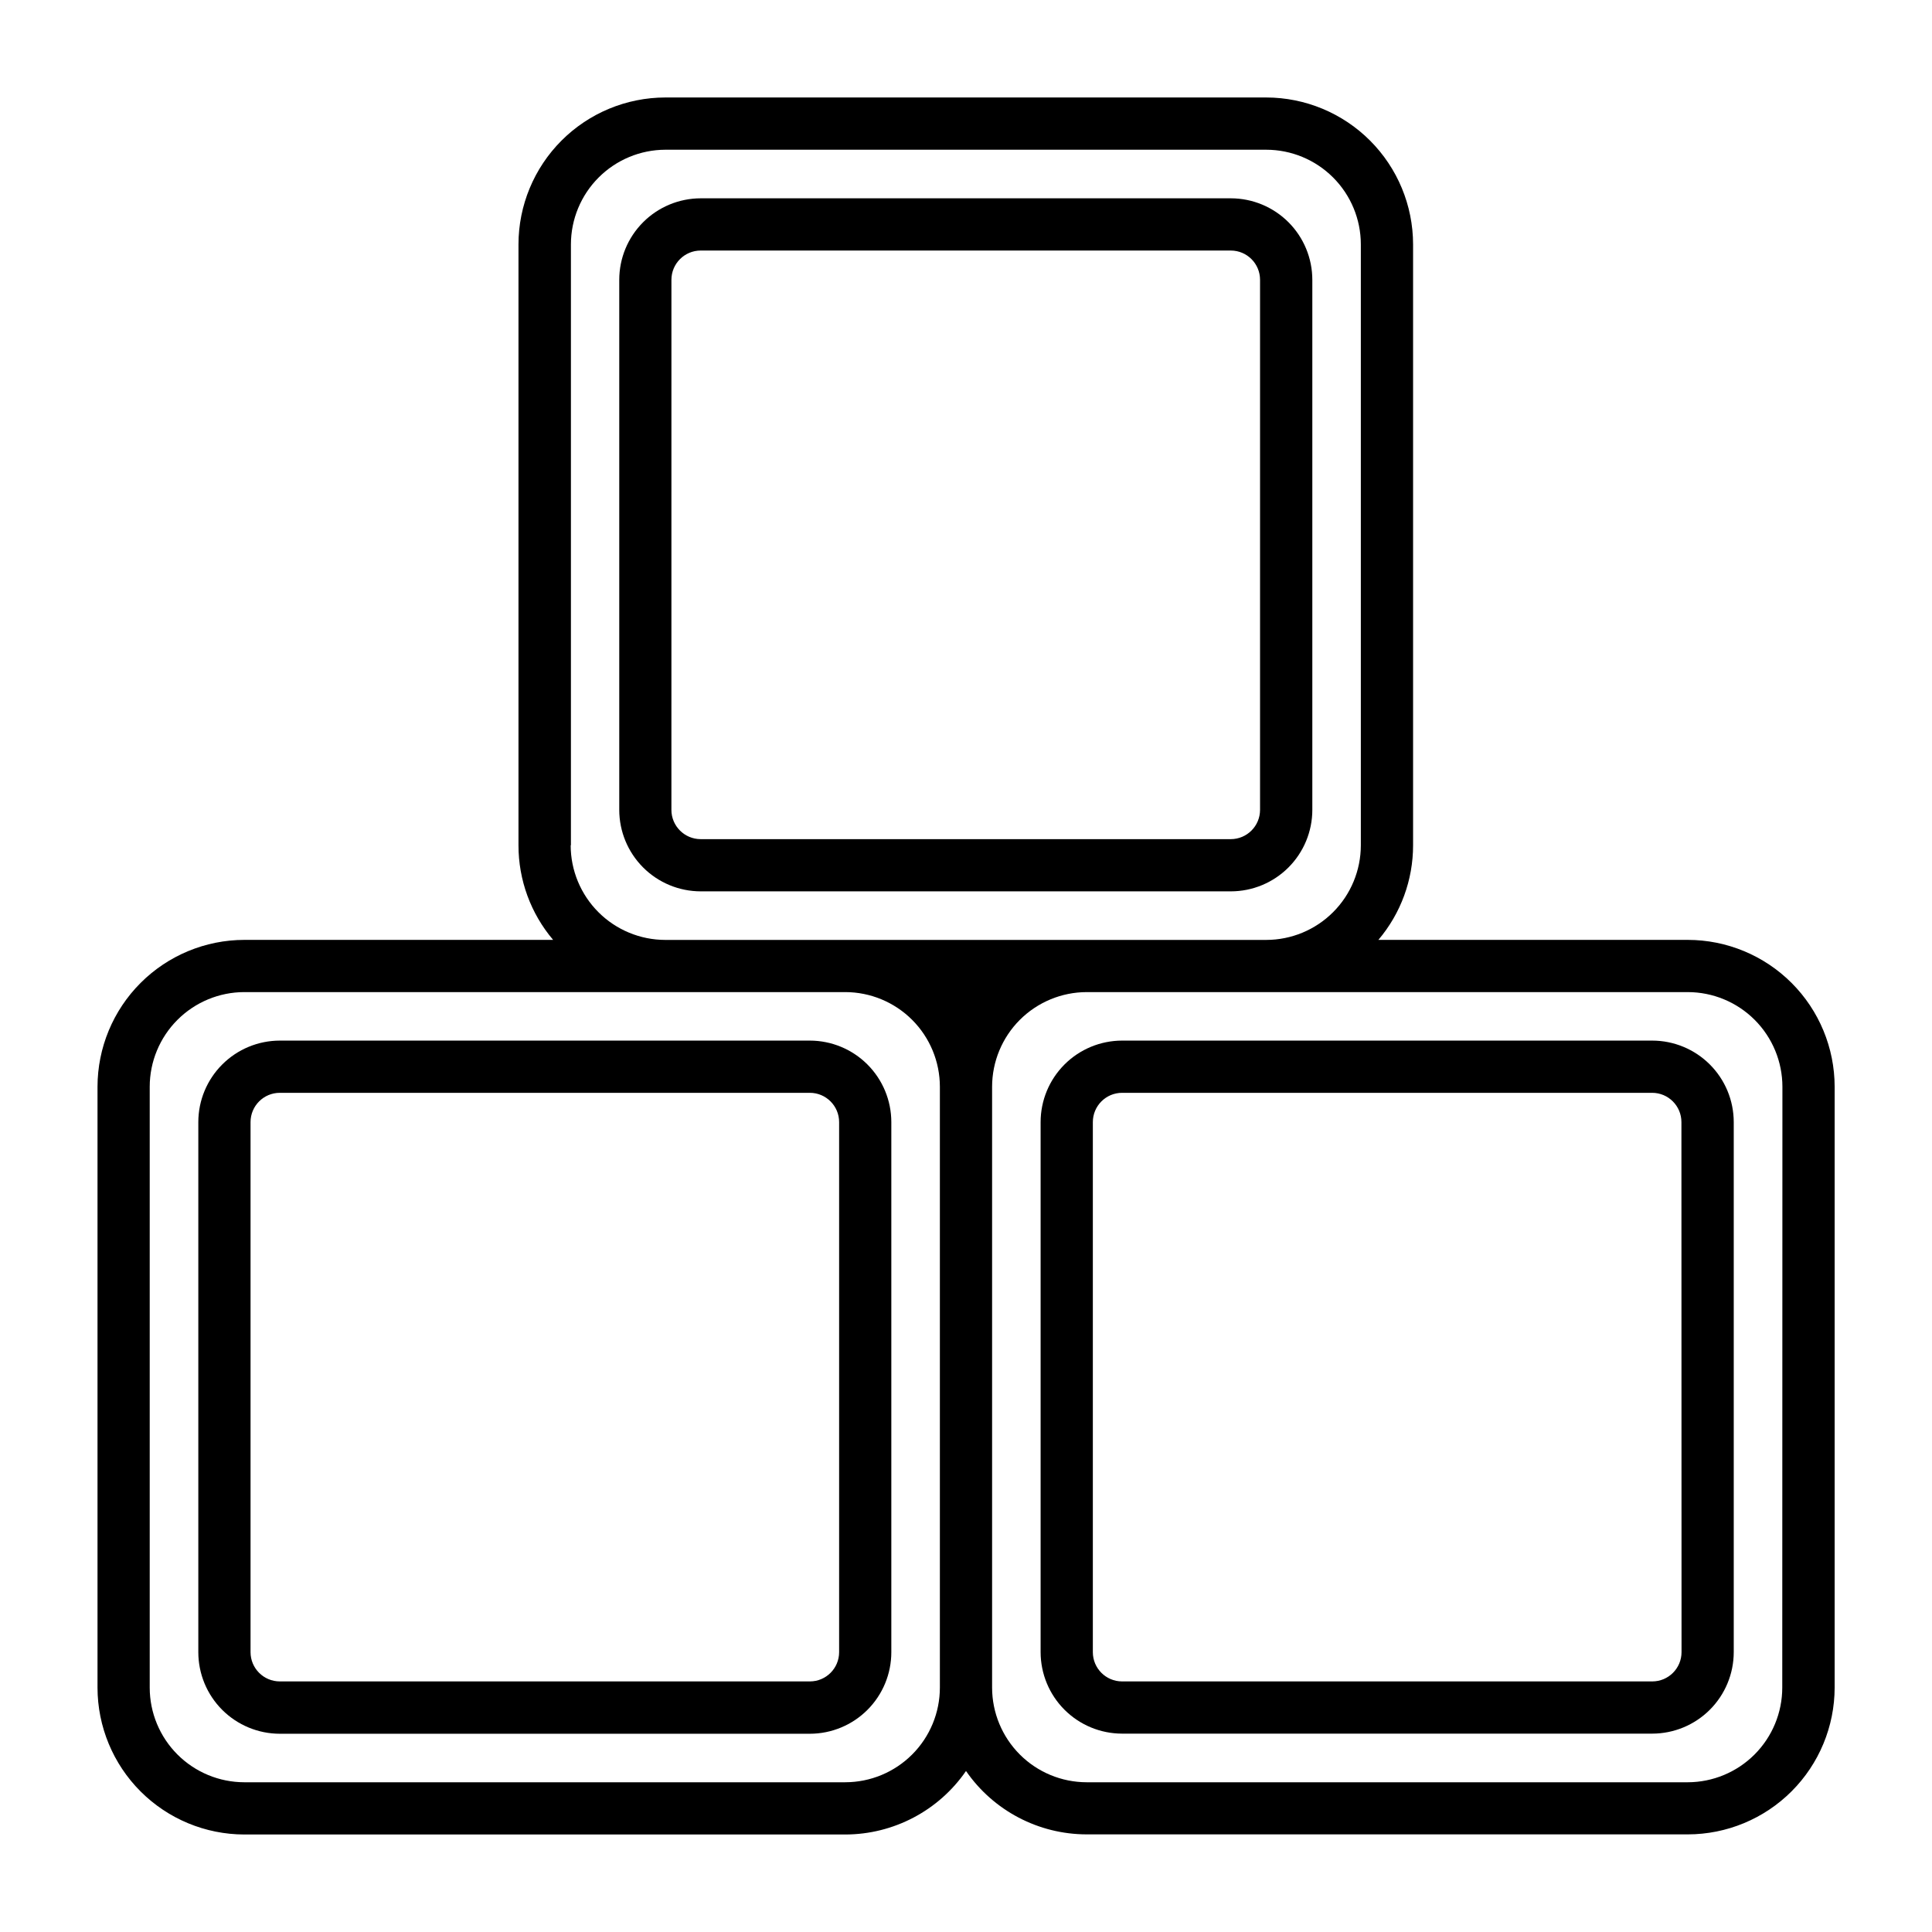 <?xml version="1.0" encoding="UTF-8"?>
<!-- Uploaded to: SVG Repo, www.svgrepo.com, Generator: SVG Repo Mixer Tools -->
<svg fill="#000000" width="800px" height="800px" version="1.1" viewBox="144 144 512 512" xmlns="http://www.w3.org/2000/svg">
 <g>
  <path d="m591.29 393.08h-82.004c5.941-7.004 9.203-15.895 9.195-25.078v-159.25c-0.012-10.316-4.117-20.207-11.414-27.504s-17.188-11.402-27.504-11.414h-159.25c-10.316 0.016-20.207 4.121-27.5 11.418-7.293 7.293-11.398 17.184-11.41 27.5v159.25c-0.012 9.184 3.242 18.07 9.18 25.078h-81.832c-10.316 0.012-20.207 4.117-27.5 11.414-7.297 7.297-11.398 17.188-11.41 27.508v159.24c0.012 10.316 4.113 20.207 11.41 27.504 7.293 7.297 17.184 11.402 27.5 11.414h159.25c12.781-0.012 24.746-6.305 32-16.828 7.258 10.512 19.219 16.793 32 16.797h159.29c10.316-0.012 20.207-4.117 27.504-11.414 7.293-7.297 11.398-17.188 11.406-27.504v-159.21c-0.008-10.32-4.113-20.211-11.406-27.508-7.297-7.297-17.188-11.402-27.504-11.414zm-295.99-25.082v-159.24c0.008-6.637 2.641-13 7.328-17.699 4.688-4.703 11.043-7.356 17.68-7.379h159.25c6.648 0.004 13.023 2.648 17.727 7.352 4.703 4.703 7.348 11.078 7.352 17.727v159.25c-0.004 6.648-2.648 13.023-7.352 17.727-4.703 4.703-11.078 7.348-17.727 7.352h-159.25c-6.648-0.008-13.02-2.652-17.723-7.356-4.699-4.699-7.344-11.074-7.348-17.723zm72.699 248.32h-159.25c-6.648-0.008-13.02-2.652-17.723-7.356-4.699-4.699-7.344-11.074-7.348-17.723v-159.24c0.004-6.648 2.648-13.023 7.348-17.727 4.703-4.703 11.074-7.348 17.723-7.356h159.25c6.648 0.008 13.023 2.652 17.727 7.352 4.703 4.703 7.348 11.078 7.352 17.73v159.24c-0.004 6.648-2.648 13.023-7.352 17.727-4.703 4.703-11.078 7.348-17.727 7.352zm248.32-25.078c-0.004 6.641-2.644 13.008-7.336 17.711-4.691 4.699-11.055 7.352-17.695 7.367h-159.29c-6.652-0.004-13.027-2.648-17.73-7.352-4.699-4.703-7.344-11.078-7.352-17.727v-159.24c0.008-6.652 2.652-13.027 7.352-17.73 4.703-4.699 11.078-7.344 17.73-7.352h159.29c6.648 0.008 13.023 2.652 17.723 7.356 4.699 4.703 7.344 11.078 7.348 17.727z"/>
  <path d="m358.63 419.77h-140.48c-5.727 0.008-11.215 2.285-15.262 6.336-4.051 4.051-6.328 9.539-6.332 15.266v140.47c0 5.727 2.273 11.223 6.32 15.277 4.051 4.055 9.543 6.336 15.273 6.344h140.48c5.727-0.008 11.219-2.289 15.266-6.344 4.047-4.055 6.32-9.551 6.316-15.277v-140.47c-0.004-5.727-2.277-11.215-6.324-15.266s-9.535-6.328-15.258-6.336zm7.746 162.07c0 4.277-3.469 7.75-7.746 7.754h-140.48c-4.281-0.004-7.75-3.477-7.754-7.754v-140.47c0-4.285 3.469-7.758 7.754-7.762h140.48c4.277 0.008 7.746 3.481 7.746 7.762z"/>
  <path d="m491.78 358.62v-140.47c-0.004-5.727-2.281-11.211-6.328-15.262-4.047-4.047-9.531-6.324-15.258-6.332h-140.5c-5.727 0.008-11.211 2.285-15.258 6.332-4.047 4.051-6.324 9.535-6.328 15.262v140.47c0.004 5.723 2.277 11.211 6.324 15.262s9.535 6.328 15.262 6.336h140.5c5.727-0.008 11.215-2.285 15.262-6.336s6.32-9.539 6.324-15.262zm-169.85 0 0.004-140.47c0.004-4.281 3.473-7.75 7.754-7.754h140.5c4.277 0.012 7.734 3.477 7.738 7.754v140.47c0 4.281-3.469 7.754-7.754 7.762h-140.49c-4.285-0.008-7.754-3.481-7.754-7.762z"/>
  <path d="m581.84 419.77h-140.48c-5.727 0.008-11.215 2.285-15.262 6.336s-6.32 9.539-6.324 15.266v140.47c0.008 5.723 2.281 11.211 6.328 15.258 4.047 4.047 9.531 6.324 15.258 6.332h140.48c5.727 0 11.223-2.273 15.277-6.32 4.055-4.051 6.336-9.543 6.344-15.27v-140.47c-0.004-5.731-2.285-11.227-6.34-15.277-4.055-4.051-9.551-6.324-15.281-6.324zm7.785 162.07c-0.004 4.277-3.473 7.75-7.754 7.754h-140.51c-4.281-0.004-7.746-3.477-7.746-7.754v-140.47c0-4.281 3.465-7.754 7.746-7.762h140.48c4.281 0.004 7.754 3.477 7.754 7.762z"/>
 </g>
</svg>